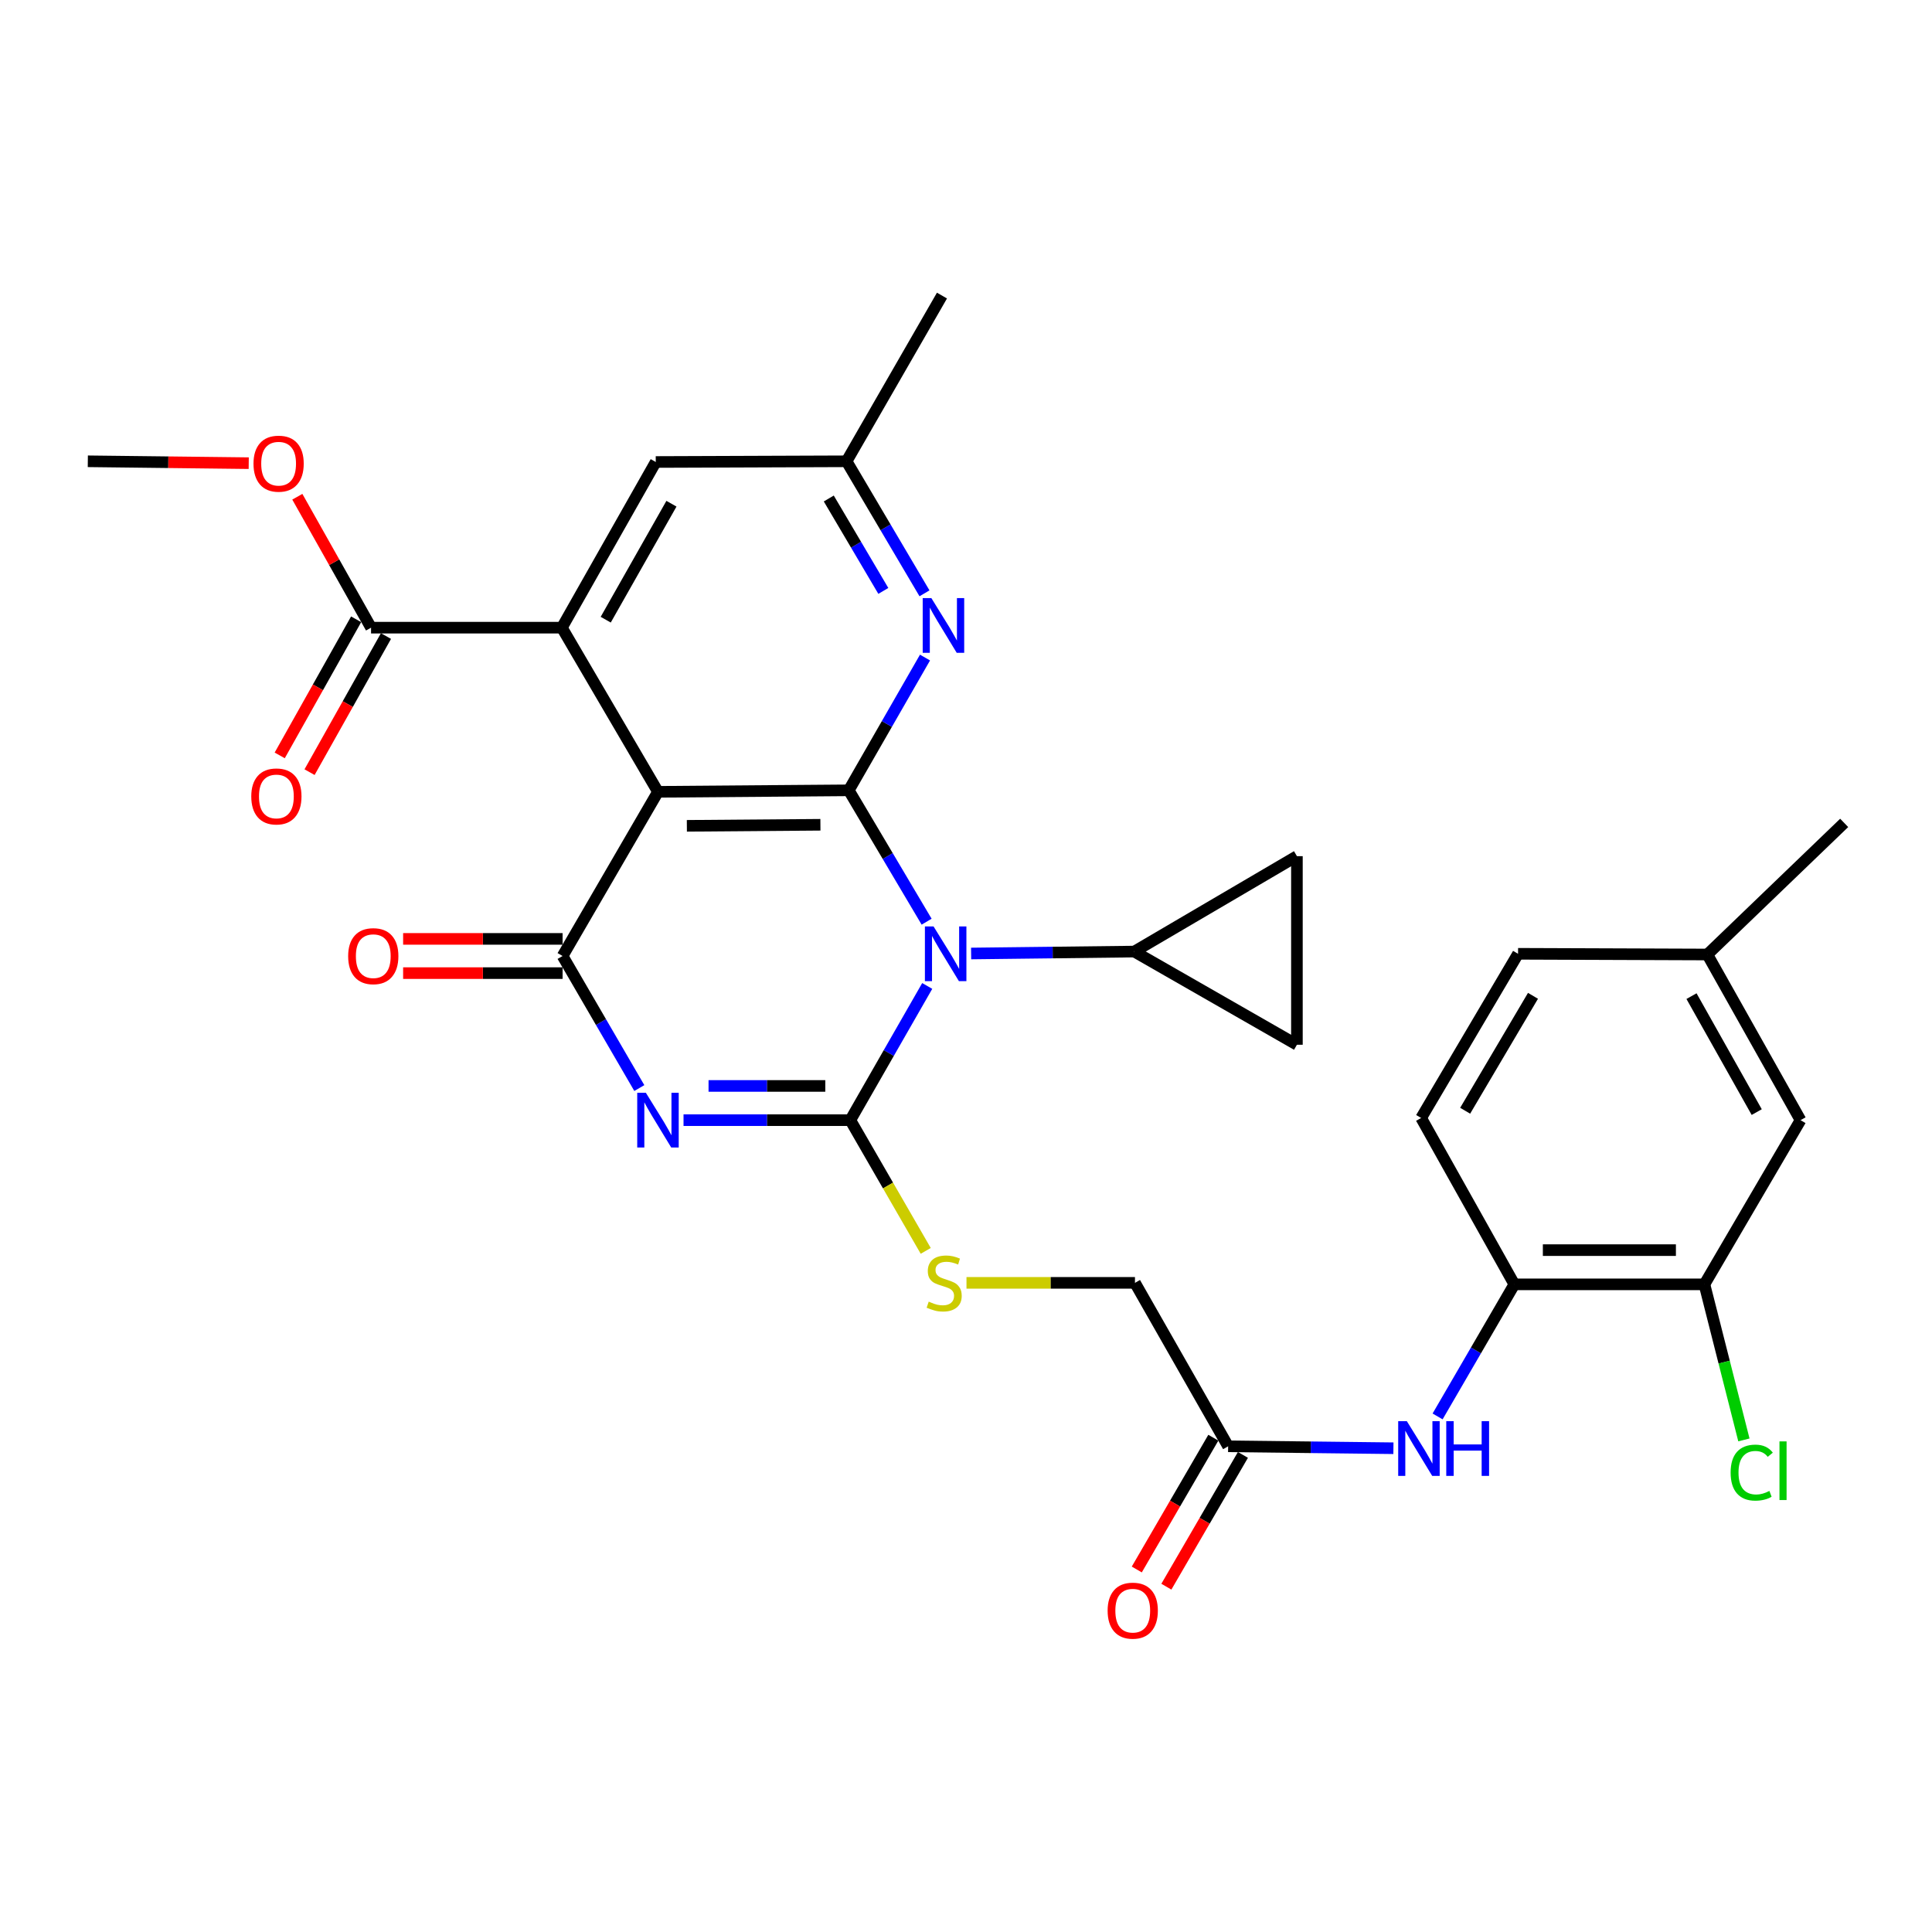 <?xml version='1.0' encoding='iso-8859-1'?>
<svg version='1.1' baseProfile='full'
              xmlns='http://www.w3.org/2000/svg'
                      xmlns:rdkit='http://www.rdkit.org/xml'
                      xmlns:xlink='http://www.w3.org/1999/xlink'
                  xml:space='preserve'
width='1000px' height='1000px' viewBox='0 0 1000 1000'>
<!-- END OF HEADER -->
<rect style='opacity:1.0;fill:#FFFFFF;stroke:none' width='1000' height='1000' x='0' y='0'> </rect>
<path class='bond-0' d='M 479.932,510.326 L 460.025,545.059' style='fill:none;fill-rule:evenodd;stroke:#0000FF;stroke-width:6px;stroke-linecap:butt;stroke-linejoin:miter;stroke-opacity:1' />
<path class='bond-0' d='M 460.025,545.059 L 440.118,579.793' style='fill:none;fill-rule:evenodd;stroke:#000000;stroke-width:6px;stroke-linecap:butt;stroke-linejoin:miter;stroke-opacity:1' />
<path class='bond-2' d='M 479.62,477.066 L 459.47,443.069' style='fill:none;fill-rule:evenodd;stroke:#0000FF;stroke-width:6px;stroke-linecap:butt;stroke-linejoin:miter;stroke-opacity:1' />
<path class='bond-2' d='M 459.47,443.069 L 439.32,409.072' style='fill:none;fill-rule:evenodd;stroke:#000000;stroke-width:6px;stroke-linecap:butt;stroke-linejoin:miter;stroke-opacity:1' />
<path class='bond-7' d='M 502.651,493.529 L 544.872,493.031' style='fill:none;fill-rule:evenodd;stroke:#0000FF;stroke-width:6px;stroke-linecap:butt;stroke-linejoin:miter;stroke-opacity:1' />
<path class='bond-7' d='M 544.872,493.031 L 587.093,492.533' style='fill:none;fill-rule:evenodd;stroke:#000000;stroke-width:6px;stroke-linecap:butt;stroke-linejoin:miter;stroke-opacity:1' />
<path class='bond-1' d='M 440.118,579.793 L 396.956,579.793' style='fill:none;fill-rule:evenodd;stroke:#000000;stroke-width:6px;stroke-linecap:butt;stroke-linejoin:miter;stroke-opacity:1' />
<path class='bond-1' d='M 396.956,579.793 L 353.795,579.793' style='fill:none;fill-rule:evenodd;stroke:#0000FF;stroke-width:6px;stroke-linecap:butt;stroke-linejoin:miter;stroke-opacity:1' />
<path class='bond-1' d='M 427.169,562.079 L 396.956,562.079' style='fill:none;fill-rule:evenodd;stroke:#000000;stroke-width:6px;stroke-linecap:butt;stroke-linejoin:miter;stroke-opacity:1' />
<path class='bond-1' d='M 396.956,562.079 L 366.743,562.079' style='fill:none;fill-rule:evenodd;stroke:#0000FF;stroke-width:6px;stroke-linecap:butt;stroke-linejoin:miter;stroke-opacity:1' />
<path class='bond-9' d='M 440.118,579.793 L 459.636,613.623' style='fill:none;fill-rule:evenodd;stroke:#000000;stroke-width:6px;stroke-linecap:butt;stroke-linejoin:miter;stroke-opacity:1' />
<path class='bond-9' d='M 459.636,613.623 L 479.154,647.452' style='fill:none;fill-rule:evenodd;stroke:#CCCC00;stroke-width:6px;stroke-linecap:butt;stroke-linejoin:miter;stroke-opacity:1' />
<path class='bond-32' d='M 330.911,563.176 L 311.052,529.001' style='fill:none;fill-rule:evenodd;stroke:#0000FF;stroke-width:6px;stroke-linecap:butt;stroke-linejoin:miter;stroke-opacity:1' />
<path class='bond-32' d='M 311.052,529.001 L 291.194,494.826' style='fill:none;fill-rule:evenodd;stroke:#000000;stroke-width:6px;stroke-linecap:butt;stroke-linejoin:miter;stroke-opacity:1' />
<path class='bond-3' d='M 439.32,409.072 L 340.566,409.849' style='fill:none;fill-rule:evenodd;stroke:#000000;stroke-width:6px;stroke-linecap:butt;stroke-linejoin:miter;stroke-opacity:1' />
<path class='bond-3' d='M 424.647,426.902 L 355.519,427.446' style='fill:none;fill-rule:evenodd;stroke:#000000;stroke-width:6px;stroke-linecap:butt;stroke-linejoin:miter;stroke-opacity:1' />
<path class='bond-6' d='M 439.32,409.072 L 459.052,374.711' style='fill:none;fill-rule:evenodd;stroke:#000000;stroke-width:6px;stroke-linecap:butt;stroke-linejoin:miter;stroke-opacity:1' />
<path class='bond-6' d='M 459.052,374.711 L 478.784,340.351' style='fill:none;fill-rule:evenodd;stroke:#0000FF;stroke-width:6px;stroke-linecap:butt;stroke-linejoin:miter;stroke-opacity:1' />
<path class='bond-4' d='M 340.566,409.849 L 291.194,494.826' style='fill:none;fill-rule:evenodd;stroke:#000000;stroke-width:6px;stroke-linecap:butt;stroke-linejoin:miter;stroke-opacity:1' />
<path class='bond-5' d='M 340.566,409.849 L 290.82,324.882' style='fill:none;fill-rule:evenodd;stroke:#000000;stroke-width:6px;stroke-linecap:butt;stroke-linejoin:miter;stroke-opacity:1' />
<path class='bond-17' d='M 291.194,485.969 L 249.925,485.969' style='fill:none;fill-rule:evenodd;stroke:#000000;stroke-width:6px;stroke-linecap:butt;stroke-linejoin:miter;stroke-opacity:1' />
<path class='bond-17' d='M 249.925,485.969 L 208.657,485.969' style='fill:none;fill-rule:evenodd;stroke:#FF0000;stroke-width:6px;stroke-linecap:butt;stroke-linejoin:miter;stroke-opacity:1' />
<path class='bond-17' d='M 291.194,503.683 L 249.925,503.683' style='fill:none;fill-rule:evenodd;stroke:#000000;stroke-width:6px;stroke-linecap:butt;stroke-linejoin:miter;stroke-opacity:1' />
<path class='bond-17' d='M 249.925,503.683 L 208.657,503.683' style='fill:none;fill-rule:evenodd;stroke:#FF0000;stroke-width:6px;stroke-linecap:butt;stroke-linejoin:miter;stroke-opacity:1' />
<path class='bond-8' d='M 290.82,324.882 L 192.056,324.882' style='fill:none;fill-rule:evenodd;stroke:#000000;stroke-width:6px;stroke-linecap:butt;stroke-linejoin:miter;stroke-opacity:1' />
<path class='bond-33' d='M 290.82,324.882 L 339.415,239.128' style='fill:none;fill-rule:evenodd;stroke:#000000;stroke-width:6px;stroke-linecap:butt;stroke-linejoin:miter;stroke-opacity:1' />
<path class='bond-33' d='M 313.52,320.752 L 347.537,260.724' style='fill:none;fill-rule:evenodd;stroke:#000000;stroke-width:6px;stroke-linecap:butt;stroke-linejoin:miter;stroke-opacity:1' />
<path class='bond-18' d='M 478.515,307.104 L 458.347,272.934' style='fill:none;fill-rule:evenodd;stroke:#0000FF;stroke-width:6px;stroke-linecap:butt;stroke-linejoin:miter;stroke-opacity:1' />
<path class='bond-18' d='M 458.347,272.934 L 438.179,238.764' style='fill:none;fill-rule:evenodd;stroke:#000000;stroke-width:6px;stroke-linecap:butt;stroke-linejoin:miter;stroke-opacity:1' />
<path class='bond-18' d='M 457.21,305.857 L 443.092,281.938' style='fill:none;fill-rule:evenodd;stroke:#0000FF;stroke-width:6px;stroke-linecap:butt;stroke-linejoin:miter;stroke-opacity:1' />
<path class='bond-18' d='M 443.092,281.938 L 428.975,258.018' style='fill:none;fill-rule:evenodd;stroke:#000000;stroke-width:6px;stroke-linecap:butt;stroke-linejoin:miter;stroke-opacity:1' />
<path class='bond-10' d='M 587.093,492.533 L 671.282,540.764' style='fill:none;fill-rule:evenodd;stroke:#000000;stroke-width:6px;stroke-linecap:butt;stroke-linejoin:miter;stroke-opacity:1' />
<path class='bond-11' d='M 587.093,492.533 L 671.282,443.151' style='fill:none;fill-rule:evenodd;stroke:#000000;stroke-width:6px;stroke-linecap:butt;stroke-linejoin:miter;stroke-opacity:1' />
<path class='bond-19' d='M 184.333,320.546 L 164.556,355.77' style='fill:none;fill-rule:evenodd;stroke:#000000;stroke-width:6px;stroke-linecap:butt;stroke-linejoin:miter;stroke-opacity:1' />
<path class='bond-19' d='M 164.556,355.77 L 144.779,390.994' style='fill:none;fill-rule:evenodd;stroke:#FF0000;stroke-width:6px;stroke-linecap:butt;stroke-linejoin:miter;stroke-opacity:1' />
<path class='bond-19' d='M 199.779,329.218 L 180.002,364.442' style='fill:none;fill-rule:evenodd;stroke:#000000;stroke-width:6px;stroke-linecap:butt;stroke-linejoin:miter;stroke-opacity:1' />
<path class='bond-19' d='M 180.002,364.442 L 160.225,399.666' style='fill:none;fill-rule:evenodd;stroke:#FF0000;stroke-width:6px;stroke-linecap:butt;stroke-linejoin:miter;stroke-opacity:1' />
<path class='bond-26' d='M 192.056,324.882 L 172.975,290.997' style='fill:none;fill-rule:evenodd;stroke:#000000;stroke-width:6px;stroke-linecap:butt;stroke-linejoin:miter;stroke-opacity:1' />
<path class='bond-26' d='M 172.975,290.997 L 153.893,257.113' style='fill:none;fill-rule:evenodd;stroke:#FF0000;stroke-width:6px;stroke-linecap:butt;stroke-linejoin:miter;stroke-opacity:1' />
<path class='bond-23' d='M 500.251,664.003 L 543.854,664.003' style='fill:none;fill-rule:evenodd;stroke:#CCCC00;stroke-width:6px;stroke-linecap:butt;stroke-linejoin:miter;stroke-opacity:1' />
<path class='bond-23' d='M 543.854,664.003 L 587.457,664.003' style='fill:none;fill-rule:evenodd;stroke:#000000;stroke-width:6px;stroke-linecap:butt;stroke-linejoin:miter;stroke-opacity:1' />
<path class='bond-31' d='M 671.282,540.764 L 671.282,443.151' style='fill:none;fill-rule:evenodd;stroke:#000000;stroke-width:6px;stroke-linecap:butt;stroke-linejoin:miter;stroke-opacity:1' />
<path class='bond-12' d='M 721.233,749.603 L 678.455,749.104' style='fill:none;fill-rule:evenodd;stroke:#0000FF;stroke-width:6px;stroke-linecap:butt;stroke-linejoin:miter;stroke-opacity:1' />
<path class='bond-12' d='M 678.455,749.104 L 635.678,748.606' style='fill:none;fill-rule:evenodd;stroke:#000000;stroke-width:6px;stroke-linecap:butt;stroke-linejoin:miter;stroke-opacity:1' />
<path class='bond-13' d='M 744.098,733.14 L 763.961,698.96' style='fill:none;fill-rule:evenodd;stroke:#0000FF;stroke-width:6px;stroke-linecap:butt;stroke-linejoin:miter;stroke-opacity:1' />
<path class='bond-13' d='M 763.961,698.96 L 783.824,664.78' style='fill:none;fill-rule:evenodd;stroke:#000000;stroke-width:6px;stroke-linecap:butt;stroke-linejoin:miter;stroke-opacity:1' />
<path class='bond-15' d='M 783.824,664.78 L 882.204,664.78' style='fill:none;fill-rule:evenodd;stroke:#000000;stroke-width:6px;stroke-linecap:butt;stroke-linejoin:miter;stroke-opacity:1' />
<path class='bond-15' d='M 798.581,647.066 L 867.447,647.066' style='fill:none;fill-rule:evenodd;stroke:#000000;stroke-width:6px;stroke-linecap:butt;stroke-linejoin:miter;stroke-opacity:1' />
<path class='bond-22' d='M 783.824,664.78 L 735.583,578.661' style='fill:none;fill-rule:evenodd;stroke:#000000;stroke-width:6px;stroke-linecap:butt;stroke-linejoin:miter;stroke-opacity:1' />
<path class='bond-14' d='M 635.678,748.606 L 587.457,664.003' style='fill:none;fill-rule:evenodd;stroke:#000000;stroke-width:6px;stroke-linecap:butt;stroke-linejoin:miter;stroke-opacity:1' />
<path class='bond-21' d='M 628.019,744.156 L 608.207,778.261' style='fill:none;fill-rule:evenodd;stroke:#000000;stroke-width:6px;stroke-linecap:butt;stroke-linejoin:miter;stroke-opacity:1' />
<path class='bond-21' d='M 608.207,778.261 L 588.394,812.366' style='fill:none;fill-rule:evenodd;stroke:#FF0000;stroke-width:6px;stroke-linecap:butt;stroke-linejoin:miter;stroke-opacity:1' />
<path class='bond-21' d='M 643.336,753.055 L 623.523,787.159' style='fill:none;fill-rule:evenodd;stroke:#000000;stroke-width:6px;stroke-linecap:butt;stroke-linejoin:miter;stroke-opacity:1' />
<path class='bond-21' d='M 623.523,787.159 L 603.71,821.264' style='fill:none;fill-rule:evenodd;stroke:#FF0000;stroke-width:6px;stroke-linecap:butt;stroke-linejoin:miter;stroke-opacity:1' />
<path class='bond-20' d='M 882.204,664.78 L 931.951,579.793' style='fill:none;fill-rule:evenodd;stroke:#000000;stroke-width:6px;stroke-linecap:butt;stroke-linejoin:miter;stroke-opacity:1' />
<path class='bond-24' d='M 882.204,664.78 L 892.423,705.037' style='fill:none;fill-rule:evenodd;stroke:#000000;stroke-width:6px;stroke-linecap:butt;stroke-linejoin:miter;stroke-opacity:1' />
<path class='bond-24' d='M 892.423,705.037 L 902.641,745.293' style='fill:none;fill-rule:evenodd;stroke:#00CC00;stroke-width:6px;stroke-linecap:butt;stroke-linejoin:miter;stroke-opacity:1' />
<path class='bond-16' d='M 339.415,239.128 L 438.179,238.764' style='fill:none;fill-rule:evenodd;stroke:#000000;stroke-width:6px;stroke-linecap:butt;stroke-linejoin:miter;stroke-opacity:1' />
<path class='bond-28' d='M 438.179,238.764 L 487.561,152.989' style='fill:none;fill-rule:evenodd;stroke:#000000;stroke-width:6px;stroke-linecap:butt;stroke-linejoin:miter;stroke-opacity:1' />
<path class='bond-34' d='M 931.951,579.793 L 883.72,494.049' style='fill:none;fill-rule:evenodd;stroke:#000000;stroke-width:6px;stroke-linecap:butt;stroke-linejoin:miter;stroke-opacity:1' />
<path class='bond-34' d='M 909.277,575.616 L 875.516,515.595' style='fill:none;fill-rule:evenodd;stroke:#000000;stroke-width:6px;stroke-linecap:butt;stroke-linejoin:miter;stroke-opacity:1' />
<path class='bond-27' d='M 735.583,578.661 L 785.743,493.685' style='fill:none;fill-rule:evenodd;stroke:#000000;stroke-width:6px;stroke-linecap:butt;stroke-linejoin:miter;stroke-opacity:1' />
<path class='bond-27' d='M 758.362,574.919 L 793.474,515.435' style='fill:none;fill-rule:evenodd;stroke:#000000;stroke-width:6px;stroke-linecap:butt;stroke-linejoin:miter;stroke-opacity:1' />
<path class='bond-25' d='M 883.72,494.049 L 785.743,493.685' style='fill:none;fill-rule:evenodd;stroke:#000000;stroke-width:6px;stroke-linecap:butt;stroke-linejoin:miter;stroke-opacity:1' />
<path class='bond-29' d='M 883.72,494.049 L 954.545,425.929' style='fill:none;fill-rule:evenodd;stroke:#000000;stroke-width:6px;stroke-linecap:butt;stroke-linejoin:miter;stroke-opacity:1' />
<path class='bond-30' d='M 128.74,239.735 L 87.097,239.249' style='fill:none;fill-rule:evenodd;stroke:#FF0000;stroke-width:6px;stroke-linecap:butt;stroke-linejoin:miter;stroke-opacity:1' />
<path class='bond-30' d='M 87.097,239.249 L 45.455,238.764' style='fill:none;fill-rule:evenodd;stroke:#000000;stroke-width:6px;stroke-linecap:butt;stroke-linejoin:miter;stroke-opacity:1' />
<path  class='atom-0' d='M 483.21 479.525
L 492.49 494.525
Q 493.41 496.005, 494.89 498.685
Q 496.37 501.365, 496.45 501.525
L 496.45 479.525
L 500.21 479.525
L 500.21 507.845
L 496.33 507.845
L 486.37 491.445
Q 485.21 489.525, 483.97 487.325
Q 482.77 485.125, 482.41 484.445
L 482.41 507.845
L 478.73 507.845
L 478.73 479.525
L 483.21 479.525
' fill='#0000FF'/>
<path  class='atom-2' d='M 334.306 565.633
L 343.586 580.633
Q 344.506 582.113, 345.986 584.793
Q 347.466 587.473, 347.546 587.633
L 347.546 565.633
L 351.306 565.633
L 351.306 593.953
L 347.426 593.953
L 337.466 577.553
Q 336.306 575.633, 335.066 573.433
Q 333.866 571.233, 333.506 570.553
L 333.506 593.953
L 329.826 593.953
L 329.826 565.633
L 334.306 565.633
' fill='#0000FF'/>
<path  class='atom-7' d='M 482.069 309.571
L 491.349 324.571
Q 492.269 326.051, 493.749 328.731
Q 495.229 331.411, 495.309 331.571
L 495.309 309.571
L 499.069 309.571
L 499.069 337.891
L 495.189 337.891
L 485.229 321.491
Q 484.069 319.571, 482.829 317.371
Q 481.629 315.171, 481.269 314.491
L 481.269 337.891
L 477.589 337.891
L 477.589 309.571
L 482.069 309.571
' fill='#0000FF'/>
<path  class='atom-10' d='M 480.703 673.723
Q 481.023 673.843, 482.343 674.403
Q 483.663 674.963, 485.103 675.323
Q 486.583 675.643, 488.023 675.643
Q 490.703 675.643, 492.263 674.363
Q 493.823 673.043, 493.823 670.763
Q 493.823 669.203, 493.023 668.243
Q 492.263 667.283, 491.063 666.763
Q 489.863 666.243, 487.863 665.643
Q 485.343 664.883, 483.823 664.163
Q 482.343 663.443, 481.263 661.923
Q 480.223 660.403, 480.223 657.843
Q 480.223 654.283, 482.623 652.083
Q 485.063 649.883, 489.863 649.883
Q 493.143 649.883, 496.863 651.443
L 495.943 654.523
Q 492.543 653.123, 489.983 653.123
Q 487.223 653.123, 485.703 654.283
Q 484.183 655.403, 484.223 657.363
Q 484.223 658.883, 484.983 659.803
Q 485.783 660.723, 486.903 661.243
Q 488.063 661.763, 489.983 662.363
Q 492.543 663.163, 494.063 663.963
Q 495.583 664.763, 496.663 666.403
Q 497.783 668.003, 497.783 670.763
Q 497.783 674.683, 495.143 676.803
Q 492.543 678.883, 488.183 678.883
Q 485.663 678.883, 483.743 678.323
Q 481.863 677.803, 479.623 676.883
L 480.703 673.723
' fill='#CCCC00'/>
<path  class='atom-13' d='M 728.182 735.597
L 737.462 750.597
Q 738.382 752.077, 739.862 754.757
Q 741.342 757.437, 741.422 757.597
L 741.422 735.597
L 745.182 735.597
L 745.182 763.917
L 741.302 763.917
L 731.342 747.517
Q 730.182 745.597, 728.942 743.397
Q 727.742 741.197, 727.382 740.517
L 727.382 763.917
L 723.702 763.917
L 723.702 735.597
L 728.182 735.597
' fill='#0000FF'/>
<path  class='atom-13' d='M 748.582 735.597
L 752.422 735.597
L 752.422 747.637
L 766.902 747.637
L 766.902 735.597
L 770.742 735.597
L 770.742 763.917
L 766.902 763.917
L 766.902 750.837
L 752.422 750.837
L 752.422 763.917
L 748.582 763.917
L 748.582 735.597
' fill='#0000FF'/>
<path  class='atom-18' d='M 180.207 494.906
Q 180.207 488.106, 183.567 484.306
Q 186.927 480.506, 193.207 480.506
Q 199.487 480.506, 202.847 484.306
Q 206.207 488.106, 206.207 494.906
Q 206.207 501.786, 202.807 505.706
Q 199.407 509.586, 193.207 509.586
Q 186.967 509.586, 183.567 505.706
Q 180.207 501.826, 180.207 494.906
M 193.207 506.386
Q 197.527 506.386, 199.847 503.506
Q 202.207 500.586, 202.207 494.906
Q 202.207 489.346, 199.847 486.546
Q 197.527 483.706, 193.207 483.706
Q 188.887 483.706, 186.527 486.506
Q 184.207 489.306, 184.207 494.906
Q 184.207 500.626, 186.527 503.506
Q 188.887 506.386, 193.207 506.386
' fill='#FF0000'/>
<path  class='atom-20' d='M 130.057 412.232
Q 130.057 405.432, 133.417 401.632
Q 136.777 397.832, 143.057 397.832
Q 149.337 397.832, 152.697 401.632
Q 156.057 405.432, 156.057 412.232
Q 156.057 419.112, 152.657 423.032
Q 149.257 426.912, 143.057 426.912
Q 136.817 426.912, 133.417 423.032
Q 130.057 419.152, 130.057 412.232
M 143.057 423.712
Q 147.377 423.712, 149.697 420.832
Q 152.057 417.912, 152.057 412.232
Q 152.057 406.672, 149.697 403.872
Q 147.377 401.032, 143.057 401.032
Q 138.737 401.032, 136.377 403.832
Q 134.057 406.632, 134.057 412.232
Q 134.057 417.952, 136.377 420.832
Q 138.737 423.712, 143.057 423.712
' fill='#FF0000'/>
<path  class='atom-22' d='M 573.305 833.672
Q 573.305 826.872, 576.665 823.072
Q 580.025 819.272, 586.305 819.272
Q 592.585 819.272, 595.945 823.072
Q 599.305 826.872, 599.305 833.672
Q 599.305 840.552, 595.905 844.472
Q 592.505 848.352, 586.305 848.352
Q 580.065 848.352, 576.665 844.472
Q 573.305 840.592, 573.305 833.672
M 586.305 845.152
Q 590.625 845.152, 592.945 842.272
Q 595.305 839.352, 595.305 833.672
Q 595.305 828.112, 592.945 825.312
Q 590.625 822.472, 586.305 822.472
Q 581.985 822.472, 579.625 825.272
Q 577.305 828.072, 577.305 833.672
Q 577.305 839.392, 579.625 842.272
Q 581.985 845.152, 586.305 845.152
' fill='#FF0000'/>
<path  class='atom-25' d='M 895.769 762.221
Q 895.769 755.181, 899.049 751.501
Q 902.369 747.781, 908.649 747.781
Q 914.489 747.781, 917.609 751.901
L 914.969 754.061
Q 912.689 751.061, 908.649 751.061
Q 904.369 751.061, 902.089 753.941
Q 899.849 756.781, 899.849 762.221
Q 899.849 767.821, 902.169 770.701
Q 904.529 773.581, 909.089 773.581
Q 912.209 773.581, 915.849 771.701
L 916.969 774.701
Q 915.489 775.661, 913.249 776.221
Q 911.009 776.781, 908.529 776.781
Q 902.369 776.781, 899.049 773.021
Q 895.769 769.261, 895.769 762.221
' fill='#00CC00'/>
<path  class='atom-25' d='M 921.049 746.061
L 924.729 746.061
L 924.729 776.421
L 921.049 776.421
L 921.049 746.061
' fill='#00CC00'/>
<path  class='atom-27' d='M 131.209 239.995
Q 131.209 233.195, 134.569 229.395
Q 137.929 225.595, 144.209 225.595
Q 150.489 225.595, 153.849 229.395
Q 157.209 233.195, 157.209 239.995
Q 157.209 246.875, 153.809 250.795
Q 150.409 254.675, 144.209 254.675
Q 137.969 254.675, 134.569 250.795
Q 131.209 246.915, 131.209 239.995
M 144.209 251.475
Q 148.529 251.475, 150.849 248.595
Q 153.209 245.675, 153.209 239.995
Q 153.209 234.435, 150.849 231.635
Q 148.529 228.795, 144.209 228.795
Q 139.889 228.795, 137.529 231.595
Q 135.209 234.395, 135.209 239.995
Q 135.209 245.715, 137.529 248.595
Q 139.889 251.475, 144.209 251.475
' fill='#FF0000'/>
</svg>
